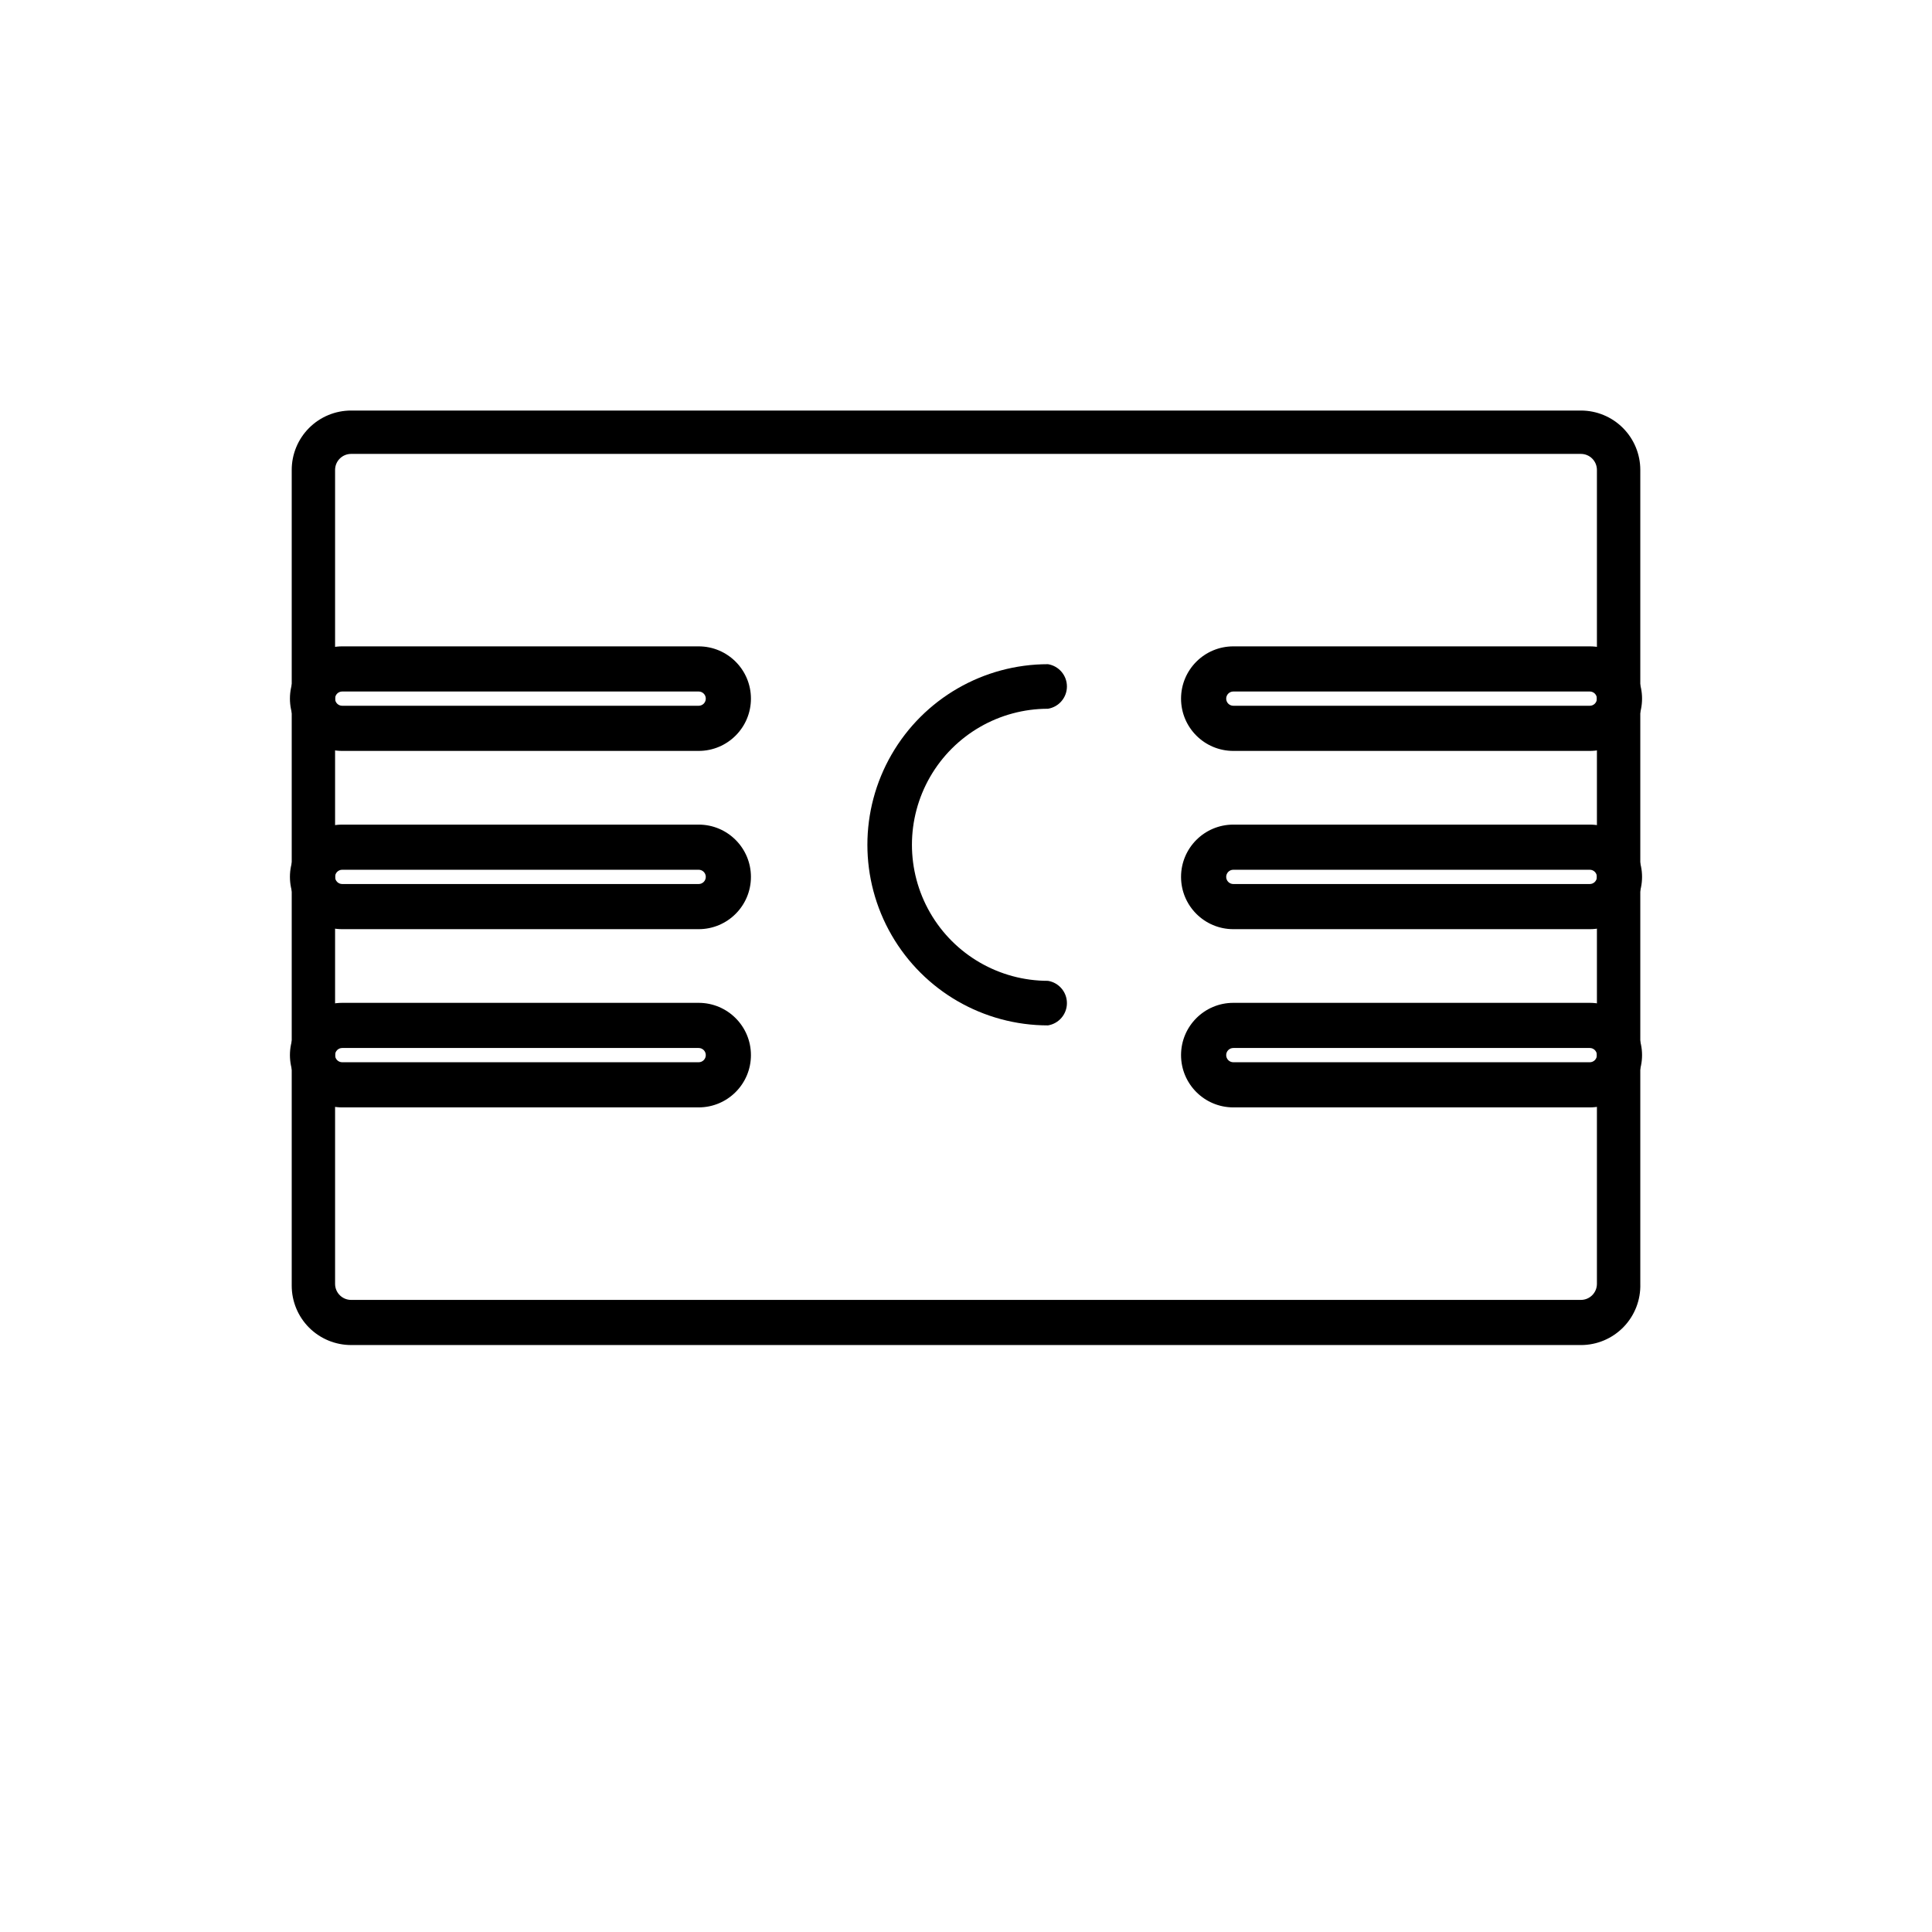 <?xml version="1.0" encoding="UTF-8"?>
<!-- Uploaded to: SVG Find, www.svgrepo.com, Generator: SVG Find Mixer Tools -->
<svg fill="#000000" width="800px" height="800px" version="1.1" viewBox="144 144 512 512" xmlns="http://www.w3.org/2000/svg">
 <g>
  <path d="m562.95 500.45h-325.9c-4.176 0-8.18-1.66-11.133-4.609-2.953-2.953-4.609-6.957-4.609-11.133v-216.17c0-4.176 1.656-8.18 4.609-11.133 2.953-2.953 6.957-4.609 11.133-4.609h325.9c4.176 0 8.18 1.656 11.133 4.609s4.613 6.957 4.613 11.133v215.7c0.125 4.254-1.477 8.383-4.441 11.438-2.969 3.055-7.047 4.781-11.305 4.777zm-325.9-236.16c-2.348 0-4.25 1.902-4.25 4.25v215.7c0 2.348 1.902 4.25 4.25 4.25h325.9c2.348 0 4.25-1.902 4.25-4.25v-215.7c0-2.348-1.902-4.25-4.25-4.25z"/>
  <path d="m421.73 415.74c-17.102 0-32.902-9.121-41.449-23.93-8.551-14.809-8.551-33.055 0-47.863 8.547-14.809 24.348-23.93 41.449-23.93 2.891 0.473 5.016 2.973 5.016 5.902 0 2.934-2.125 5.43-5.016 5.906-12.883 0-24.785 6.871-31.227 18.027-6.438 11.152-6.438 24.898 0 36.051 6.441 11.156 18.344 18.027 31.227 18.027 2.891 0.477 5.016 2.973 5.016 5.906 0 2.93-2.125 5.43-5.016 5.902z"/>
  <path d="m329.15 343h-94.465 0.004c-7.652 0-13.855-6.203-13.855-13.855 0-7.648 6.203-13.852 13.855-13.852h94.465-0.004c7.652 0 13.855 6.203 13.855 13.852 0 7.652-6.203 13.855-13.855 13.855zm-94.465-15.742h0.004c-1.043 0-1.891 0.844-1.891 1.887 0 1.047 0.848 1.891 1.891 1.891h94.465-0.004c1.047 0 1.891-0.844 1.891-1.891 0-1.043-0.844-1.887-1.891-1.887z"/>
  <path d="m329.15 390.24h-94.465 0.004c-7.652 0-13.855-6.203-13.855-13.855 0-7.652 6.203-13.855 13.855-13.855h94.465-0.004c7.652 0 13.855 6.203 13.855 13.855 0 7.652-6.203 13.855-13.855 13.855zm-94.465-15.742 0.004-0.004c-1.043 0-1.891 0.848-1.891 1.891 0 1.043 0.848 1.891 1.891 1.891h94.465-0.004c1.047 0 1.891-0.848 1.891-1.891 0-1.043-0.844-1.891-1.891-1.891z"/>
  <path d="m329.15 437.47h-94.465 0.004c-7.652 0-13.855-6.203-13.855-13.855 0-7.652 6.203-13.852 13.855-13.852h94.465-0.004c7.652 0 13.855 6.199 13.855 13.852 0 7.652-6.203 13.855-13.855 13.855zm-94.465-15.742h0.004c-1.043 0-1.891 0.844-1.891 1.887s0.848 1.891 1.891 1.891h94.465-0.004c1.047 0 1.891-0.848 1.891-1.891s-0.844-1.887-1.891-1.887z"/>
  <path d="m565.31 343h-94.465c-7.652 0-13.855-6.203-13.855-13.855 0-7.648 6.203-13.852 13.855-13.852h94.465c7.648 0 13.852 6.203 13.852 13.852 0 7.652-6.203 13.855-13.852 13.855zm-94.465-15.742c-1.043 0-1.891 0.844-1.891 1.887 0 1.047 0.848 1.891 1.891 1.891h94.465c1.043 0 1.887-0.844 1.887-1.891 0-1.043-0.844-1.887-1.887-1.887z"/>
  <path d="m565.31 390.24h-94.465c-7.652 0-13.855-6.203-13.855-13.855 0-7.652 6.203-13.855 13.855-13.855h94.465c7.648 0 13.852 6.203 13.852 13.855 0 7.652-6.203 13.855-13.852 13.855zm-94.465-15.742v-0.004c-1.043 0-1.891 0.848-1.891 1.891 0 1.043 0.848 1.891 1.891 1.891h94.465c1.043 0 1.887-0.848 1.887-1.891 0-1.043-0.844-1.891-1.887-1.891z"/>
  <path d="m565.31 437.47h-94.465c-7.652 0-13.855-6.203-13.855-13.855 0-7.652 6.203-13.852 13.855-13.852h94.465c7.648 0 13.852 6.199 13.852 13.852 0 7.652-6.203 13.855-13.852 13.855zm-94.465-15.742c-1.043 0-1.891 0.844-1.891 1.887s0.848 1.891 1.891 1.891h94.465c1.043 0 1.887-0.848 1.887-1.891s-0.844-1.887-1.887-1.887z"/>
 </g>
</svg>